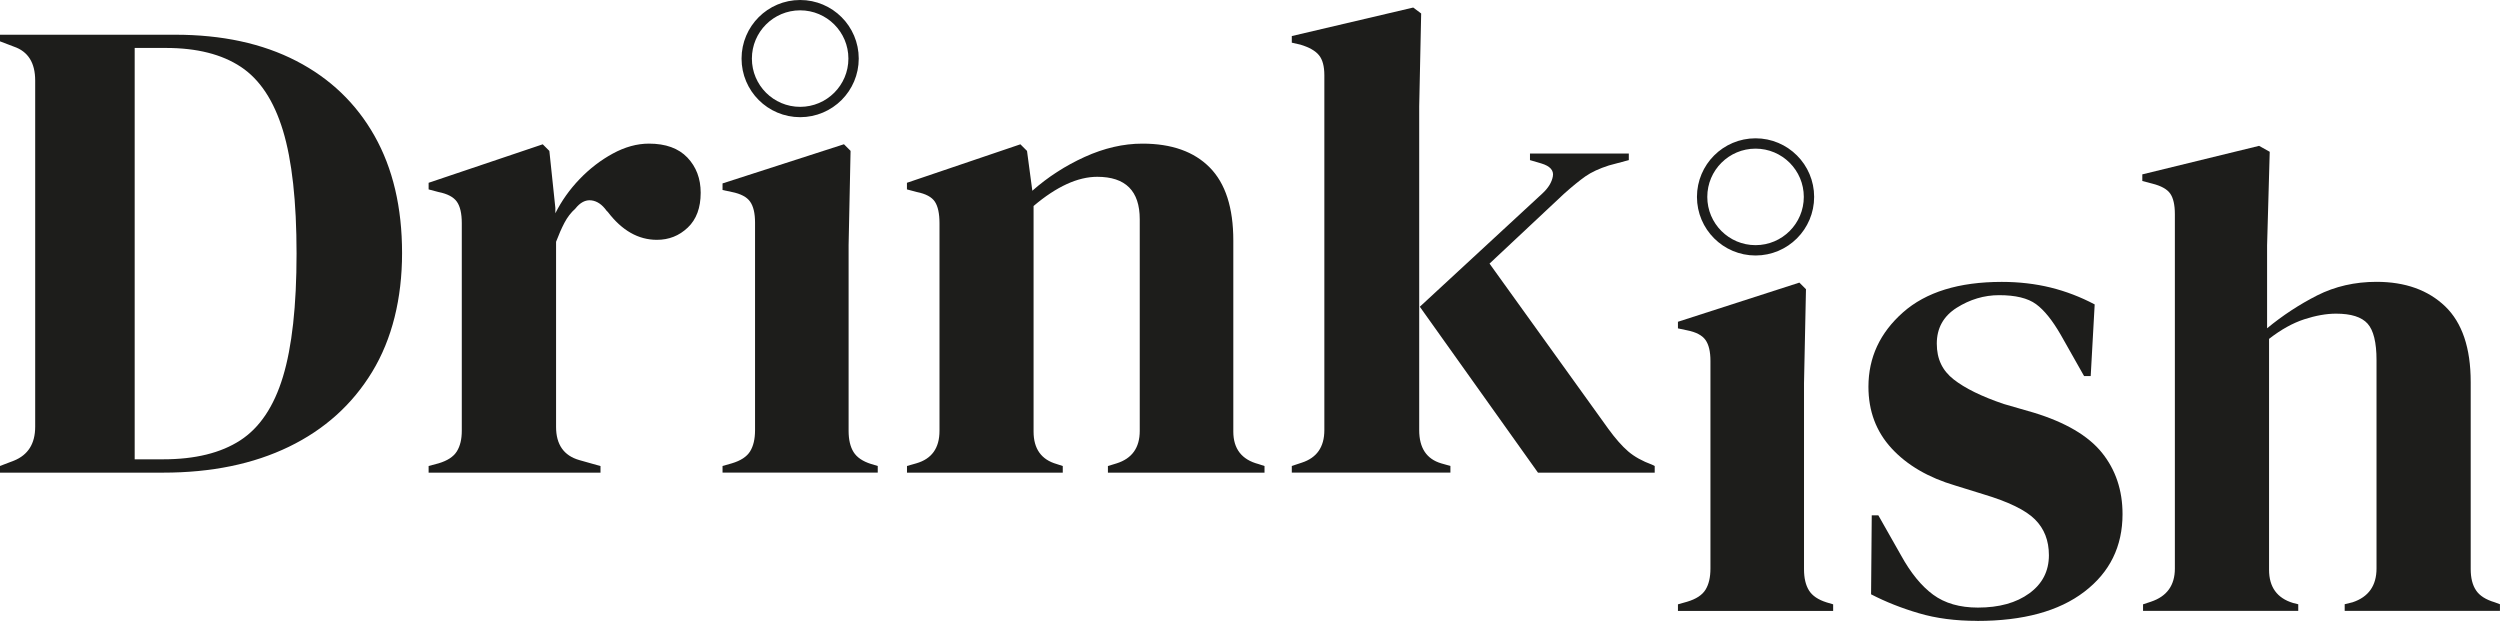 <?xml version="1.0" encoding="UTF-8"?>
<svg id="Lager_1" data-name="Lager 1" xmlns="http://www.w3.org/2000/svg" width="483.88" height="120.17" viewBox="0 0 483.88 120.17">
  <defs>
    <style>
      .cls-1 {
        fill: #1d1d1b;
      }

      .cls-2 {
        fill: none;
        stroke: #1d1d1b;
        stroke-miterlimit: 10;
        stroke-width: 2px;
      }
    </style>
  </defs>
  <path class="cls-1" d="m0,91.47v-1.28l2.7-1.03c2.74-1.11,4.11-3.3,4.11-6.55V15.58c0-3.42-1.37-5.61-4.11-6.55l-2.7-1.03v-1.28h33.9c9.07,0,16.89,1.69,23.44,5.07,6.55,3.38,11.6,8.22,15.15,14.51,3.55,6.29,5.33,13.85,5.33,22.67s-1.93,16.65-5.78,22.99c-3.85,6.34-9.23,11.17-16.12,14.51-6.89,3.34-15,5.01-24.34,5.01H0Zm26.07-2.57h5.52c6.16,0,11.13-1.22,14.9-3.66,3.77-2.44,6.53-6.55,8.28-12.33,1.75-5.78,2.63-13.72,2.63-23.82s-.88-18.04-2.63-23.82c-1.76-5.78-4.47-9.89-8.15-12.33-3.68-2.44-8.52-3.66-14.51-3.66h-6.04v79.62Z"/>
  <path class="cls-1" d="m82.96,91.47v-1.28l1.93-.51c1.71-.51,2.89-1.28,3.53-2.31s.96-2.35.96-3.98v-40.19c0-1.88-.32-3.27-.96-4.17s-1.82-1.52-3.53-1.86l-1.93-.51v-1.28l22.09-7.45,1.28,1.28,1.16,11.04v1.03c1.2-2.39,2.76-4.6,4.69-6.61,1.93-2.01,4.07-3.66,6.42-4.94,2.35-1.28,4.69-1.93,7-1.93,3.25,0,5.73.9,7.45,2.7,1.71,1.8,2.57,4.07,2.57,6.81,0,2.91-.83,5.16-2.5,6.74-1.67,1.59-3.66,2.37-5.97,2.37-3.6,0-6.76-1.8-9.5-5.39l-.26-.26c-.86-1.2-1.84-1.86-2.95-1.99-1.11-.13-2.14.41-3.08,1.6-.86.77-1.56,1.69-2.12,2.76-.56,1.07-1.09,2.29-1.61,3.66v35.83c0,3.42,1.5,5.56,4.49,6.42l4.11,1.16v1.28h-33.26Z"/>
  <path class="cls-1" d="m139.85,91.47v-1.28l1.8-.51c1.71-.51,2.89-1.28,3.53-2.31.64-1.03.96-2.4.96-4.11v-40.19c0-1.8-.32-3.15-.96-4.05-.64-.9-1.82-1.52-3.53-1.86l-1.8-.38v-1.28l23.5-7.58,1.28,1.28-.38,18.23v35.96c0,1.71.32,3.08.96,4.11.64,1.03,1.78,1.8,3.4,2.31l1.28.38v1.28h-30.05Z"/>
  <path class="cls-1" d="m175.55,91.47v-1.28l1.8-.51c2.99-.86,4.49-2.95,4.49-6.29v-40.19c0-1.88-.3-3.27-.9-4.17-.6-.9-1.76-1.52-3.47-1.86l-1.93-.51v-1.28l21.96-7.45,1.28,1.28,1.03,7.71c3-2.65,6.38-4.84,10.14-6.55,3.77-1.71,7.49-2.57,11.17-2.57,5.65,0,9.99,1.54,13.03,4.62,3.04,3.08,4.56,7.79,4.56,14.13v36.98c0,3.34,1.63,5.44,4.88,6.29l1.16.38v1.28h-30.31v-1.28l1.67-.51c3-.94,4.49-3.04,4.49-6.29v-40.96c0-5.48-2.74-8.22-8.22-8.22-3.77,0-7.88,1.88-12.33,5.65v43.66c0,3.34,1.5,5.44,4.49,6.29l1.16.38v1.28h-30.18Z"/>
  <path class="cls-1" d="m250.03,91.47v-1.28l1.93-.64c2.91-.94,4.37-3.04,4.37-6.29V14.55c0-1.71-.34-3-1.03-3.85-.69-.86-1.88-1.54-3.6-2.06l-1.67-.38v-1.28l23.5-5.52,1.54,1.15-.38,17.98v62.67c0,3.43,1.41,5.57,4.24,6.42l1.8.51v1.28h-30.69Zm47.64,0l-22.86-32.1,23.76-21.96c1.11-1.03,1.78-2.12,1.99-3.28.21-1.15-.54-1.99-2.25-2.5l-2.18-.64v-1.28h19.13v1.28l-3.85,1.03c-1.88.6-3.4,1.31-4.56,2.12-1.16.82-2.55,1.95-4.17,3.4l-14.38,13.48,22.99,31.98c1.37,1.88,2.65,3.34,3.85,4.37,1.2,1.03,2.74,1.88,4.62,2.57l.51.26v1.28h-22.6Z"/>
  <path class="cls-1" d="m324.77,118.25v-1.28l1.8-.51c1.71-.51,2.89-1.28,3.53-2.31.64-1.03.96-2.4.96-4.11v-40.19c0-1.8-.32-3.15-.96-4.05-.64-.9-1.82-1.52-3.53-1.86l-1.8-.38v-1.28l23.5-7.58,1.28,1.28-.38,18.23v35.96c0,1.71.32,3.08.96,4.11.64,1.03,1.78,1.8,3.4,2.31l1.28.38v1.28h-30.05Z"/>
  <path class="cls-1" d="m382.69,120.17c-4.2,0-7.96-.49-11.3-1.48-3.34-.98-6.42-2.2-9.24-3.66l.13-15.28h1.28l4.37,7.71c1.88,3.42,3.96,5.97,6.23,7.64,2.27,1.67,5.16,2.5,8.67,2.5,4.11,0,7.43-.92,9.95-2.76,2.53-1.84,3.79-4.3,3.79-7.38,0-2.83-.9-5.14-2.7-6.93-1.8-1.8-5.14-3.42-10.02-4.88l-5.39-1.67c-5.22-1.54-9.33-3.94-12.33-7.19-3-3.25-4.49-7.23-4.49-11.94,0-5.65,2.23-10.44,6.68-14.38,4.45-3.94,10.83-5.91,19.13-5.91,3.34,0,6.49.37,9.44,1.09,2.95.73,5.8,1.82,8.54,3.27l-.77,13.87h-1.28l-4.5-7.96c-1.63-2.83-3.23-4.82-4.81-5.97-1.59-1.16-3.96-1.73-7.13-1.73-2.91,0-5.65.82-8.22,2.44-2.57,1.63-3.85,3.94-3.85,6.94s1.09,5.22,3.27,6.93c2.18,1.71,5.41,3.3,9.69,4.75l5.78,1.67c6.16,1.88,10.57,4.47,13.23,7.77,2.65,3.3,3.98,7.26,3.98,11.88,0,6.25-2.46,11.26-7.39,15.02-4.92,3.77-11.84,5.65-20.74,5.65Z"/>
  <path class="cls-1" d="m414.79,118.25v-1.28l1.54-.51c3.08-1.03,4.62-3.17,4.62-6.42V41.45c0-1.8-.3-3.12-.9-3.98-.6-.86-1.76-1.5-3.47-1.93l-1.93-.51v-1.28l22.6-5.52,2.06,1.15-.51,18.11v16.05c3-2.48,6.23-4.6,9.69-6.36,3.47-1.75,7.3-2.63,11.49-2.63,5.56,0,9.99,1.59,13.29,4.75,3.29,3.17,4.94,8.05,4.94,14.64v36.21c0,1.71.34,3.08,1.03,4.11.68,1.03,1.88,1.8,3.6,2.31l1.03.38v1.28h-30.05v-1.28l1.54-.38c3.08-1.03,4.62-3.21,4.62-6.55v-40.32c0-3.42-.58-5.78-1.73-7.06-1.16-1.29-3.19-1.93-6.1-1.93-1.88,0-3.94.37-6.16,1.09-2.23.73-4.5,1.99-6.81,3.79v44.69c0,3.34,1.54,5.48,4.62,6.42l1.03.26v1.28h-30.05Z"/>
  <circle class="cls-2" cx="154.87" cy="11.34" r="10.34"/>
  <circle class="cls-2" cx="339.79" cy="38.11" r="10.34"/>
</svg>